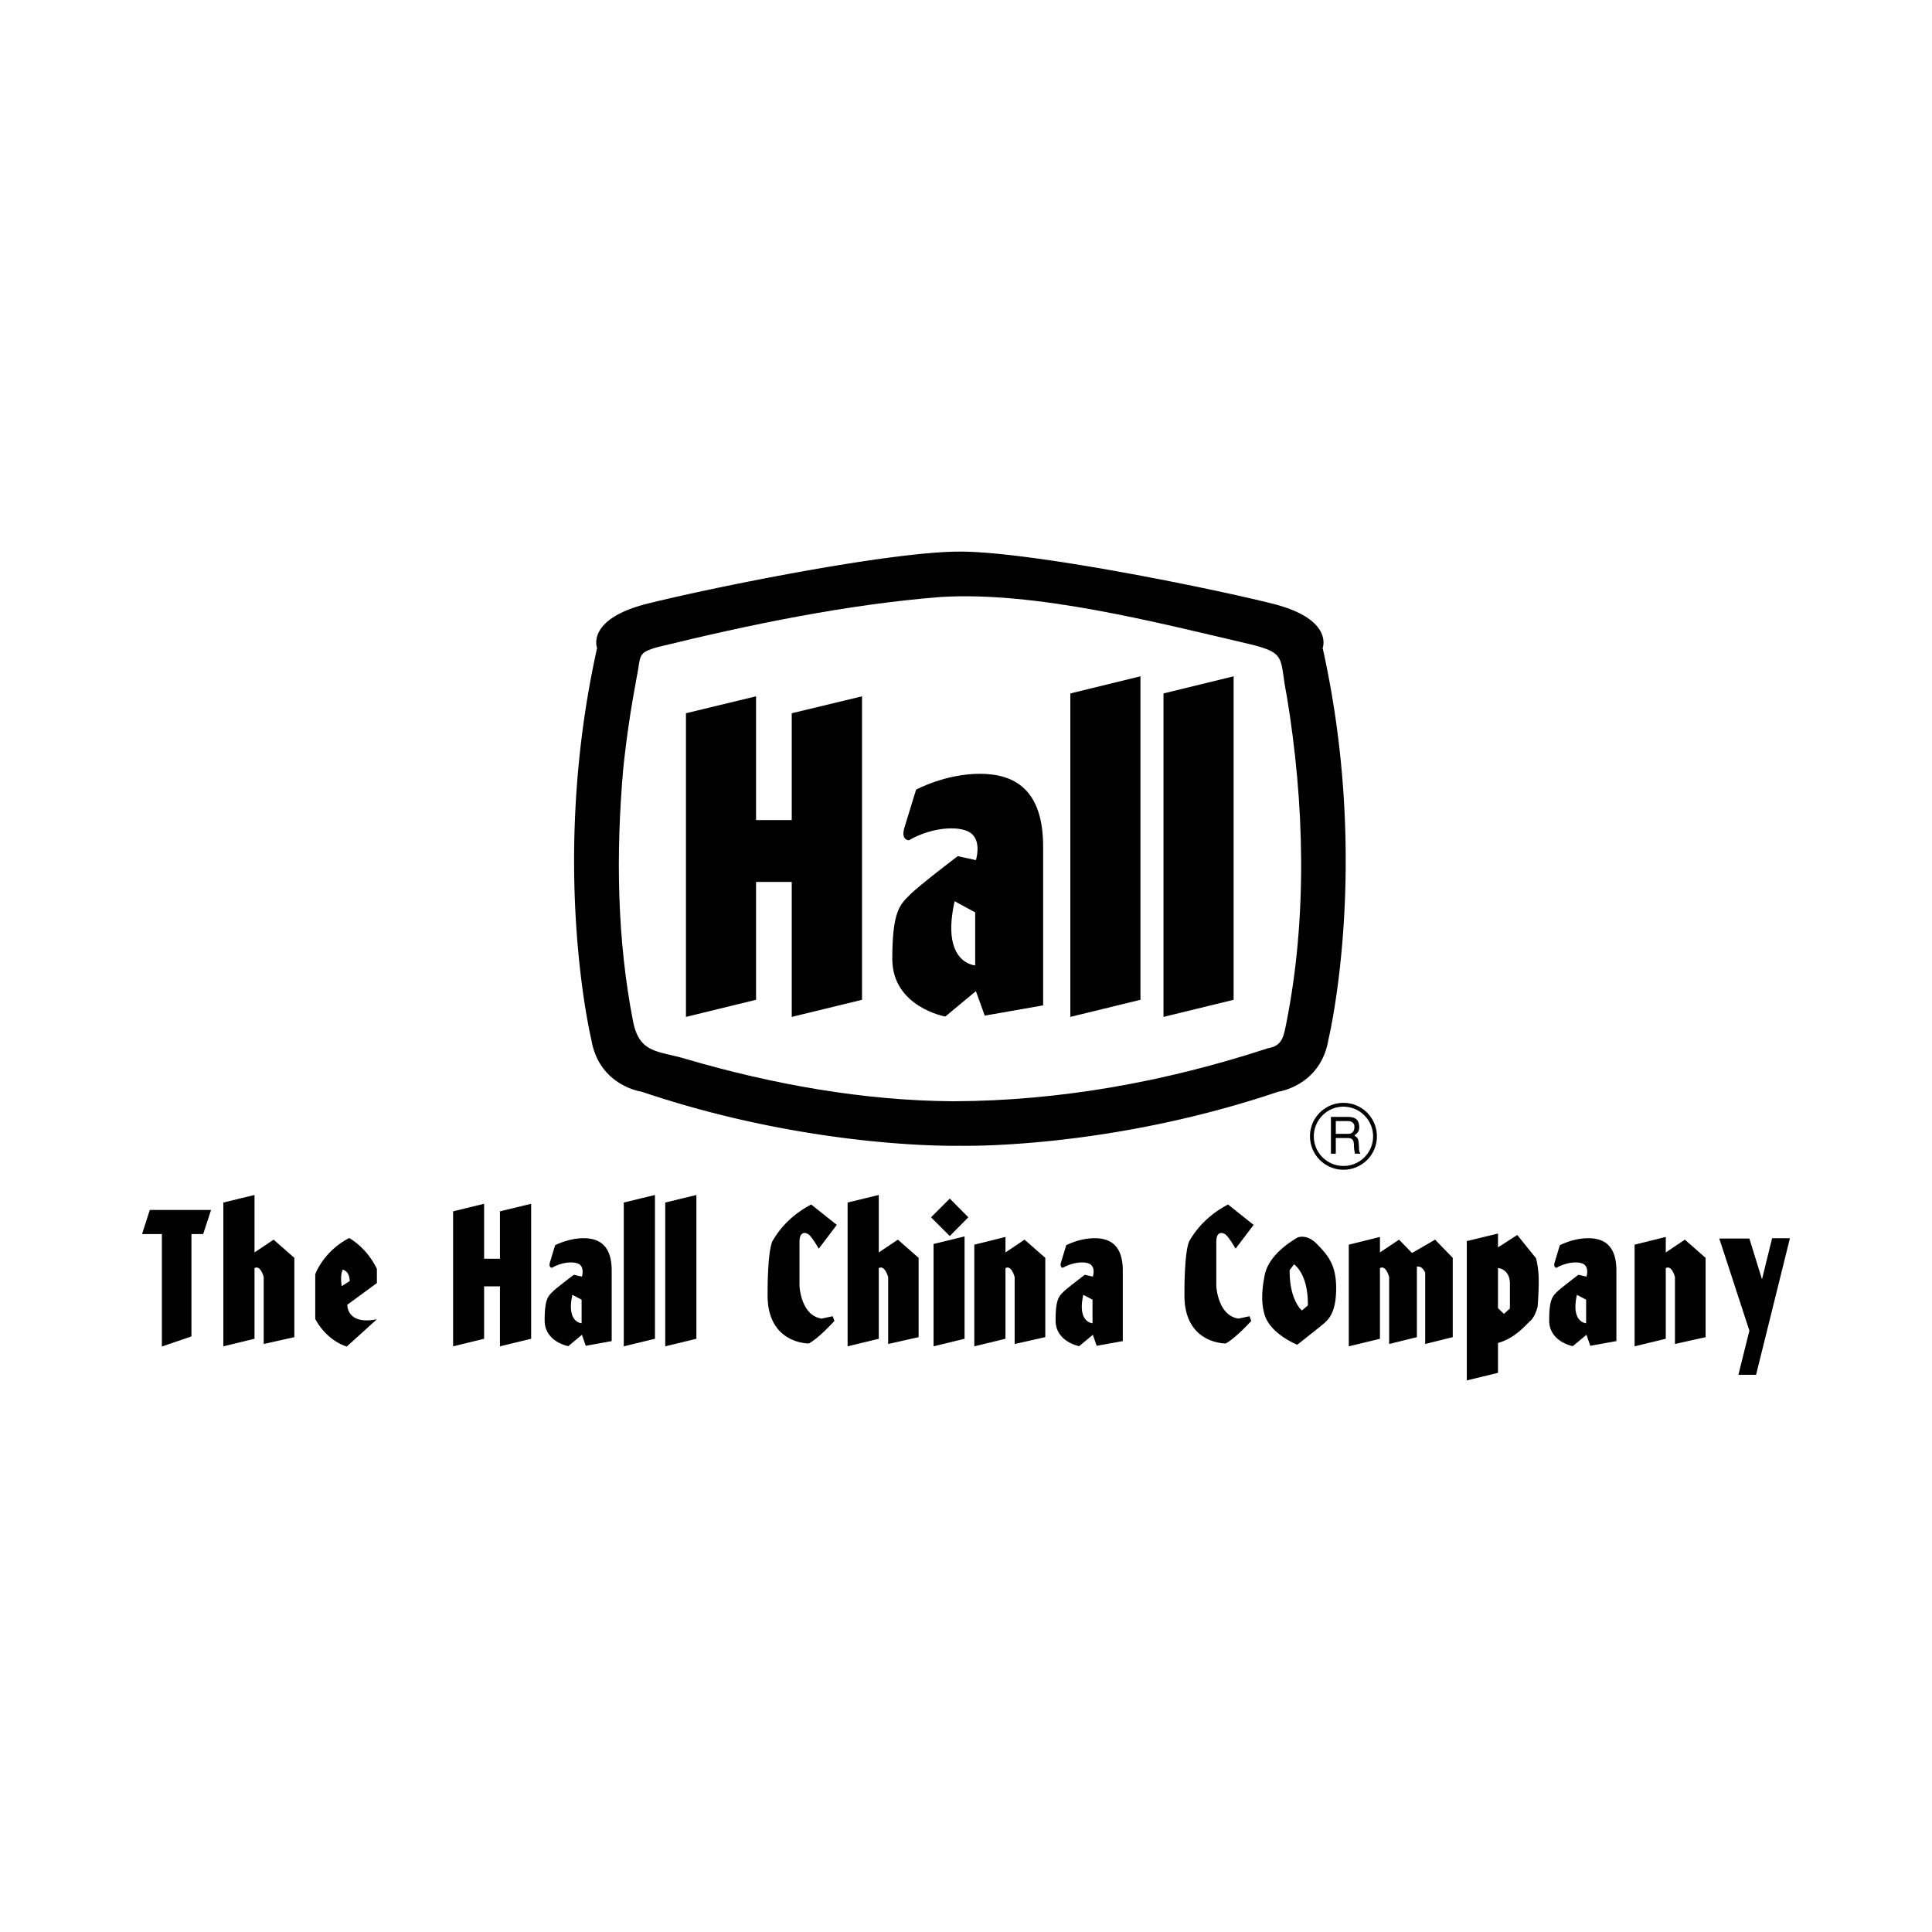 <svg xmlns="http://www.w3.org/2000/svg" width="2500" height="2500" viewBox="0 0 192.756 192.756"><g fill-rule="evenodd" clip-rule="evenodd"><path fill="#fff" d="M0 0h192.756v192.756H0V0z"/><path d="M173.441 137.166h1.762l3.379-13.629h-1.779l-1.008 4.1-1.258-4.065h-3.002l3.002 9.188-1.096 4.406zM129.426 134.164s-2.625-1.043-3.236-2.932c-.414-1.312-.27-2.715 0-4.064.287-1.365 1.492-2.66 3.271-3.703 0 0 .918-.414 1.961.684 1.061 1.096 1.887 2.031 1.887 4.387 0 2.373-.754 3.057-1.078 3.381-.342.323-2.805 2.247-2.805 2.247zM124.84 131.789s-1.564 1.727-2.553 2.248c0 0-4.117.072-4.117-4.801 0-4.891.521-5.465.521-5.465.881-1.512 2.158-2.715 3.83-3.598l2.553 2.033-1.799 2.373s-.701-1.223-1.041-1.439c-.361-.232-.883-.232-.883.756v4.404s.127 2.949 2.213 3.256l1.096-.234.18.467zM83.253 131.789s-1.565 1.727-2.553 2.248c0 0-4.118.072-4.118-4.801 0-4.891.521-5.465.521-5.465.881-1.512 2.158-2.715 3.83-3.598l2.553 2.033-1.798 2.373s-.701-1.223-1.042-1.439c-.341-.232-.881-.232-.881.756v4.404s.126 2.949 2.212 3.256l1.097-.234.179.467zM92.89 121.451l1.87-1.869 1.852 1.869-1.852 1.869-1.87-1.869zM37.601 131.627l-3.002 2.717s-1.924-.486-3.146-2.752v-4.459s.791-2.266 3.38-3.613c0 0 1.708.881 2.769 3.074v1.42l-2.949 2.158c-.001 0-.091 2.049 2.948 1.455zM16.151 134.344v-11.221h-1.978l.773-2.408h6.114l-.791 2.408H19.1v10.213l-2.949 1.008zM137.373 113.379a3.334 3.334 0 0 0-3.326-3.346c-1.852 0-3.363 1.492-3.346 3.346a3.335 3.335 0 0 0 3.346 3.326 3.33 3.33 0 0 0 3.326-3.326zM161.268 126.773v7.029l-2.607.469-.377-1.098-1.367 1.133s-2.355-.432-2.355-2.57c0-2.141.361-2.41.773-2.842.432-.414 2.141-1.707 2.141-1.707l.809.18s.252-.773-.18-1.17c-.414-.377-1.709-.342-2.805.289 0 0-.342 0-.197-.521l.521-1.727s1.293-.701 2.84-.701 2.804.701 2.804 3.236zM112.021 126.773v7.029l-2.607.469-.379-1.098-1.365 1.133s-2.355-.432-2.355-2.57c0-2.141.359-2.41.773-2.842.432-.414 2.139-1.707 2.139-1.707l.809.18s.252-.773-.18-1.17c-.412-.377-1.707-.342-2.805.289 0 0-.342 0-.197-.521l.521-1.727s1.295-.701 2.842-.701c1.545 0 2.804.701 2.804 3.236zM61.029 126.773v7.029l-2.589.469-.378-1.098-1.367 1.133s-2.355-.432-2.355-2.57c0-2.141.359-2.41.773-2.842.414-.414 2.14-1.707 2.14-1.707l.809.18s.234-.773-.18-1.17c-.432-.377-1.726-.342-2.805.289 0 0-.359 0-.216-.521l.522-1.727s1.312-.701 2.841-.701c1.547 0 2.805.701 2.805 3.236zM48.299 128.338h1.582v5.986l3.112-.754v-13.466l-3.112.753v4.729h-1.582v-5.482l-3.092.753v13.467l3.092-.754v-5.232zM93.142 134.324l3.092-.754v-10.213l-3.092.756v10.211zM146.344 137.723l3.111-.754v-2.984c1.709-.451 2.805-1.836 3.219-2.195.504-.432.736-1.438.736-1.438s.109-1.277.109-2.572c0-1.312-.27-2.246-.27-2.246l-1.871-2.32-1.924 1.24v-1.383l-3.111.754v13.898h.001zM66.37 134.324l3.11-.754v-14.347l-3.11.754v14.347zM84.565 134.324l3.111-.754v-7.049c.611-.342.935.898.935.898v6.672l3.039-.684v-7.912l-2.068-1.814-1.906 1.275v-5.734l-3.111.754v14.348zM134.568 134.324l3.109-.754v-7.049c.611-.342.918.898.918.898v6.672l2.768-.684v-7.031c.559-.125.828.611.828.611v7.104l2.75-.684v-7.912l-1.762-1.814-2.301 1.33-1.295-1.33-1.906 1.275v-1.547l-3.109.773v10.142zM163.084 134.324l3.111-.754v-7.049c.611-.342.916.898.916.898v6.672l3.057-.684v-7.912l-2.068-1.814-1.904 1.275v-1.547l-3.111.773v10.142h-.001zM97.205 134.324l3.111-.754v-7.049c.611-.342.916.898.916.898v6.672l3.057-.684v-7.912l-2.068-1.814-1.904 1.275v-1.547l-3.111.773v10.142h-.001zM22.282 134.324l3.111-.754v-7.049c.611-.342.917.898.917.898v6.672l3.057-.684v-7.912l-2.068-1.814-1.906 1.275v-5.734l-3.111.754v14.348zM62.234 134.324l3.111-.754v-14.347l-3.111.754v14.347zM95.767 114.312s-14.618.396-31.753-5.393c0 0-4.243-.576-5.017-5.197 0 0-4.226-17.494.575-39.07 0 0-1.15-2.876 5.017-4.423 6.167-1.546 24.058-5.196 31.178-5.196 7.12 0 25.028 3.65 31.196 5.196 6.148 1.547 4.998 4.423 4.998 4.423 4.818 21.576.574 39.07.574 39.07-.771 4.621-4.998 5.197-4.998 5.197-17.135 5.79-31.77 5.393-31.77 5.393z"/><path d="M93.825 59.564c9.529-.593 21.558 2.535 30.818 4.693 3.848.917 2.967 1.42 3.74 5.178 1.762 10.626 2.068 22.008-.037 32.598-.27 1.275-.342 2.318-1.852 2.553-10.158 3.326-20.676 5.25-31.375 5.287-8.972-.055-18.052-1.691-26.646-4.209-2.715-.826-4.621-.502-5.286-3.631-1.636-8.271-1.744-16.919-1.007-25.334.323-3.093.773-6.113 1.348-9.152.45-2.122-.036-2.41 2.158-3.003 9.098-2.229 18.825-4.243 28.139-4.98z" fill="#fff"/><path d="M104.074 84.466v15.84l-5.826 1.025-.881-2.445-3.057 2.535s-5.286-.953-5.286-5.754.791-5.43 1.744-6.383c.936-.952 4.783-3.865 4.783-3.865l1.816.396s.557-1.744-.396-2.607c-.935-.863-3.848-.791-6.293.629 0 0-.791 0-.467-1.187l1.187-3.866s2.913-1.582 6.364-1.582c3.47.001 6.312 1.583 6.312 7.264zM75.431 87.99h3.561v13.467l7.011-1.707V69.471l-7.011 1.69v10.662h-3.561V69.471l-6.994 1.69v30.296l6.994-1.707V87.99zM116.084 101.457l6.994-1.707V67.475l-6.994 1.708v32.274zM106.789 101.457l6.994-1.707V67.475l-6.994 1.708v32.274z"/><path d="M95.246 89.915l2.049 1.114v5.286c0-.001-3.452-.162-2.049-6.4zM129.893 130.746s-1.258-1.006-1.223-4.027l.432-.574s1.42.881 1.385 4.1l-.594.501zM34.886 127.816l-.791.504s-.198-1.061.108-1.654c.449.162.683.557.683 1.15zM157.33 129.184l.918.484v2.355s-1.547-.072-.918-2.839zM108.082 129.184l.918.484v2.355s-1.547-.072-.918-2.839zM57.11 129.184l.917.484v2.355s-1.547-.072-.917-2.839zM149.455 130.514v-4.01c1.223.197 1.188 1.475 1.188 1.475v2.57l-.594.539-.594-.574zM136.994 113.379a2.949 2.949 0 0 1-2.947 2.947 2.953 2.953 0 0 1-2.967-2.947c0-1.637 1.33-2.967 2.947-2.967a2.97 2.97 0 0 1 2.967 2.967z" fill="#fff"/><path d="M132.787 115.104h.486v-1.564h1.205c.754 0 .557.666.629 1.115l.072.449h.557c-.197-.305-.125-.395-.162-.881-.053-.629-.072-.684-.449-.934.359-.27.504-.451.486-.918-.055-.826-.594-.936-1.17-.936h-1.654v3.669z"/><path d="M134.441 111.85c.287 0 .756.072.684.701-.055.486-.359.576-.684.576h-1.168v-1.277h1.168z" fill="#fff"/></g></svg>